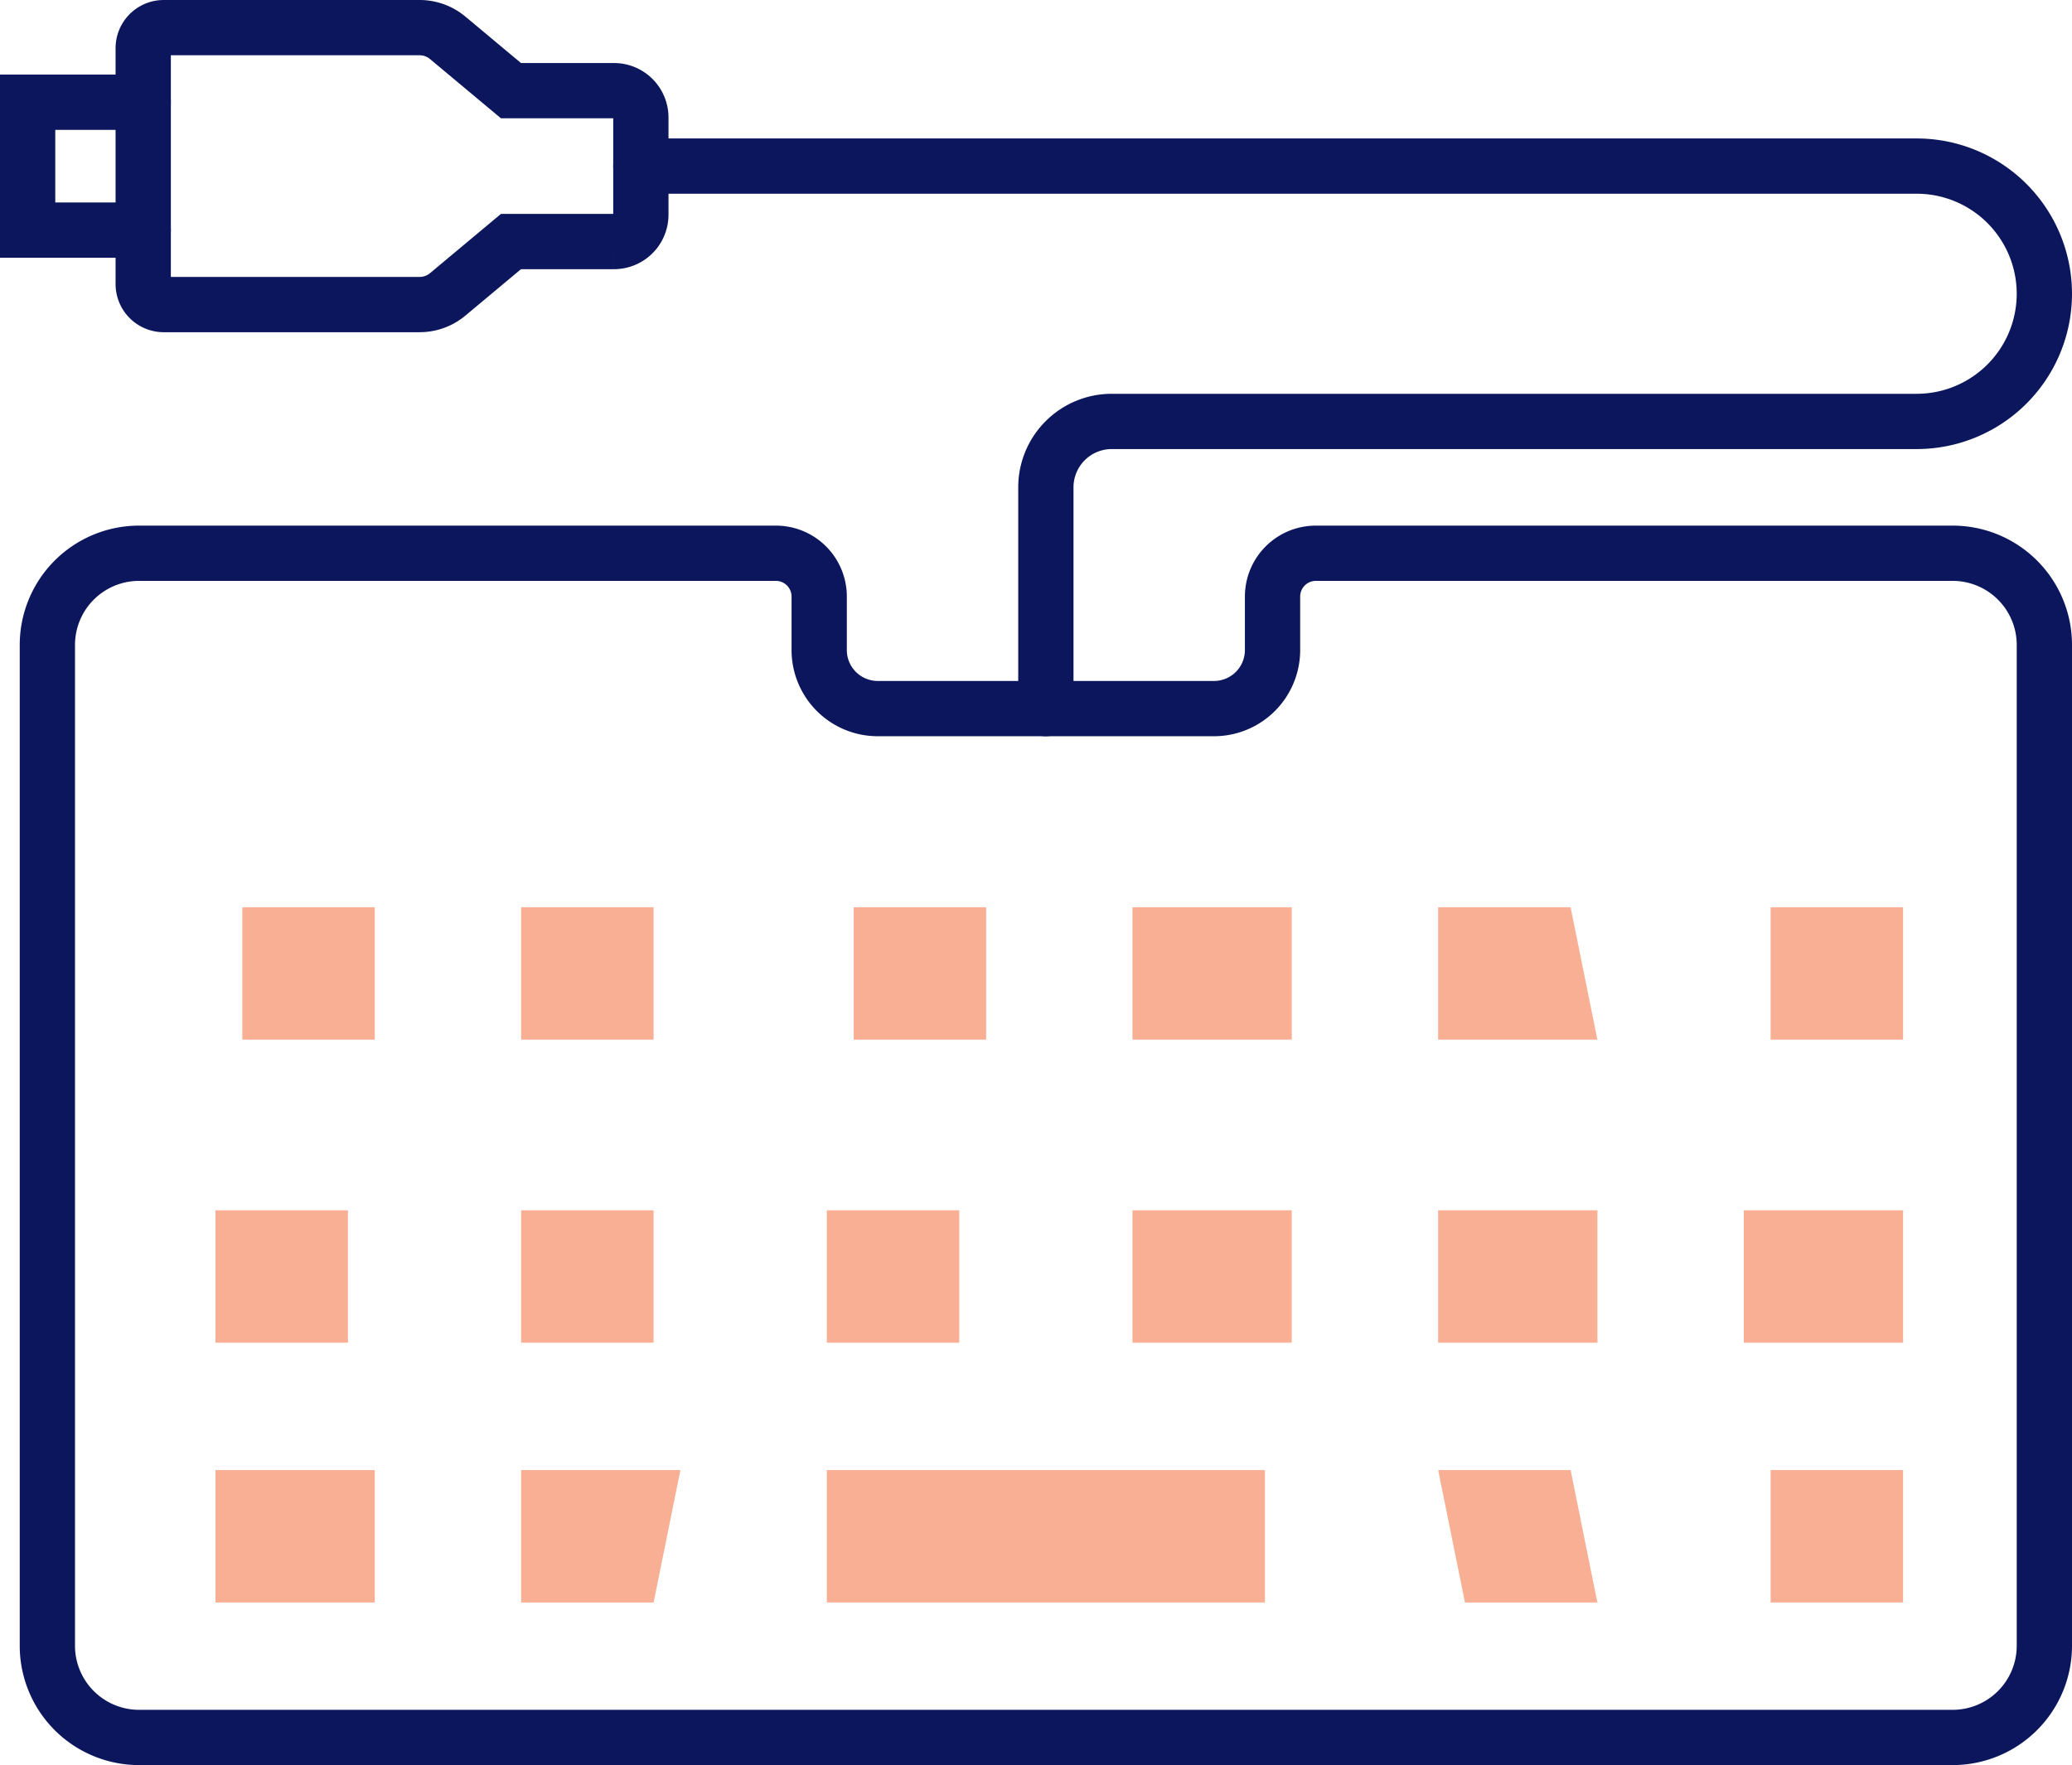 <svg id="icon-keyboards" xmlns="http://www.w3.org/2000/svg" width="74.974" height="63.881"><defs><clipPath id="clip-path"><path id="Rectangle_559" data-name="Rectangle 559" fill="none" d="M0 0h74.974v63.881H0z"/></clipPath><clipPath id="clip-path-2"><path id="Rectangle_558" data-name="Rectangle 558" fill="none" d="M0 0h74.974v63.881H0z"/></clipPath><clipPath id="clip-path-3"><path id="Rectangle_528" data-name="Rectangle 528" transform="translate(8.768 32.835)" fill="none" d="M0 0h4.793v4.793H0z"/></clipPath><clipPath id="clip-path-4"><path id="Rectangle_530" data-name="Rectangle 530" transform="translate(18.858 32.835)" fill="none" d="M0 0h4.793v4.793H0z"/></clipPath><clipPath id="clip-path-5"><path id="Rectangle_532" data-name="Rectangle 532" transform="translate(30.889 32.835)" fill="none" d="M0 0h4.793v4.793H0z"/></clipPath><clipPath id="clip-path-6"><path id="Rectangle_534" data-name="Rectangle 534" transform="translate(40.978 32.835)" fill="none" d="M0 0h5.764v4.793H0z"/></clipPath><clipPath id="clip-path-7"><path id="Rectangle_535" data-name="Rectangle 535" transform="translate(52.038 32.835)" fill="none" d="M0 0h5.764v4.793H0z"/></clipPath><clipPath id="clip-path-8"><path id="Rectangle_537" data-name="Rectangle 537" transform="translate(64.069 32.835)" fill="none" d="M0 0h4.793v4.793H0z"/></clipPath><clipPath id="clip-path-9"><path id="Rectangle_539" data-name="Rectangle 539" transform="translate(7.797 43.802)" fill="none" d="M0 0h4.793v4.793H0z"/></clipPath><clipPath id="clip-path-10"><path id="Rectangle_541" data-name="Rectangle 541" transform="translate(18.858 43.802)" fill="none" d="M0 0h4.793v4.793H0z"/></clipPath><clipPath id="clip-path-11"><path id="Rectangle_543" data-name="Rectangle 543" transform="translate(7.797 53.204)" fill="none" d="M0 0h5.764v4.793H0z"/></clipPath><clipPath id="clip-path-12"><path id="Rectangle_544" data-name="Rectangle 544" transform="translate(18.858 53.204)" fill="none" d="M0 0h5.764v4.793H0z"/></clipPath><clipPath id="clip-path-13"><path id="Rectangle_546" data-name="Rectangle 546" transform="translate(29.918 43.802)" fill="none" d="M0 0h4.793v4.793H0z"/></clipPath><clipPath id="clip-path-14"><path id="Rectangle_548" data-name="Rectangle 548" transform="translate(40.978 43.802)" fill="none" d="M0 0h5.764v4.793H0z"/></clipPath><clipPath id="clip-path-15"><path id="Rectangle_550" data-name="Rectangle 550" transform="translate(52.038 43.802)" fill="none" d="M0 0h5.764v4.793H0z"/></clipPath><clipPath id="clip-path-16"><path id="Rectangle_552" data-name="Rectangle 552" transform="translate(63.098 43.802)" fill="none" d="M0 0h5.764v4.793H0z"/></clipPath><clipPath id="clip-path-17"><path id="Rectangle_553" data-name="Rectangle 553" transform="translate(52.038 53.204)" fill="none" d="M0 0h5.764v4.793H0z"/></clipPath><clipPath id="clip-path-18"><path id="Rectangle_555" data-name="Rectangle 555" transform="translate(64.069 53.204)" fill="none" d="M0 0h4.793v4.793H0z"/></clipPath><clipPath id="clip-path-19"><path id="Rectangle_557" data-name="Rectangle 557" transform="translate(29.918 53.204)" fill="none" d="M0 0h15.853v4.793H0z"/></clipPath></defs><g id="Groupe_696" data-name="Groupe 696" clip-path="url(#clip-path)"><g id="Groupe_695" data-name="Groupe 695"><g id="Groupe_694" data-name="Groupe 694" clip-path="url(#clip-path-2)"><path id="Tracé_816" data-name="Tracé 816" d="M37.844 25.645h-6.083a2.119 2.119 0 01-2.119-2.119V21.59a1.567 1.567 0 00-1.567-1.567H5.032a3.318 3.318 0 00-3.318 3.318v36.222a3.319 3.319 0 003.318 3.318h65.624a3.319 3.319 0 003.318-3.318V23.341a3.318 3.318 0 00-3.318-3.318H47.613a1.567 1.567 0 00-1.567 1.567v1.936a2.119 2.119 0 01-2.119 2.119z" fill="none" stroke="#0b165c" stroke-linecap="round" stroke-linejoin="round" stroke-width="2"/><g id="Groupe_645" data-name="Groupe 645" opacity=".5"><g id="Groupe_644" data-name="Groupe 644"><g id="Groupe_643" data-name="Groupe 643" clip-path="url(#clip-path-3)"><path id="Rectangle_527" data-name="Rectangle 527" transform="translate(8.768 32.834)" fill="#f45f29" d="M0 0h4.793v4.793H0z"/></g></g></g><g id="Groupe_648" data-name="Groupe 648" opacity=".5"><g id="Groupe_647" data-name="Groupe 647"><g id="Groupe_646" data-name="Groupe 646" clip-path="url(#clip-path-4)"><path id="Rectangle_529" data-name="Rectangle 529" transform="translate(18.857 32.834)" fill="#f45f29" d="M0 0h4.793v4.793H0z"/></g></g></g><g id="Groupe_651" data-name="Groupe 651" opacity=".5"><g id="Groupe_650" data-name="Groupe 650"><g id="Groupe_649" data-name="Groupe 649" clip-path="url(#clip-path-5)"><path id="Rectangle_531" data-name="Rectangle 531" transform="translate(30.889 32.834)" fill="#f45f29" d="M0 0h4.793v4.793H0z"/></g></g></g><g id="Groupe_654" data-name="Groupe 654" opacity=".5"><g id="Groupe_653" data-name="Groupe 653"><g id="Groupe_652" data-name="Groupe 652" clip-path="url(#clip-path-6)"><path id="Rectangle_533" data-name="Rectangle 533" transform="translate(40.978 32.834)" fill="#f45f29" d="M0 0h5.764v4.793H0z"/></g></g></g><g id="Groupe_657" data-name="Groupe 657" opacity=".5"><g id="Groupe_656" data-name="Groupe 656"><g id="Groupe_655" data-name="Groupe 655" clip-path="url(#clip-path-7)"><path id="Tracé_817" data-name="Tracé 817" d="M57.8 37.627h-5.762v-4.793h4.793z" fill="#f45f29"/></g></g></g><g id="Groupe_660" data-name="Groupe 660" opacity=".5"><g id="Groupe_659" data-name="Groupe 659"><g id="Groupe_658" data-name="Groupe 658" clip-path="url(#clip-path-8)"><path id="Rectangle_536" data-name="Rectangle 536" transform="translate(64.069 32.834)" fill="#f45f29" d="M0 0h4.793v4.793H0z"/></g></g></g><g id="Groupe_663" data-name="Groupe 663" opacity=".5"><g id="Groupe_662" data-name="Groupe 662"><g id="Groupe_661" data-name="Groupe 661" clip-path="url(#clip-path-9)"><path id="Rectangle_538" data-name="Rectangle 538" transform="translate(7.797 43.802)" fill="#f45f29" d="M0 0h4.793v4.793H0z"/></g></g></g><g id="Groupe_666" data-name="Groupe 666" opacity=".5"><g id="Groupe_665" data-name="Groupe 665"><g id="Groupe_664" data-name="Groupe 664" clip-path="url(#clip-path-10)"><path id="Rectangle_540" data-name="Rectangle 540" transform="translate(18.857 43.802)" fill="#f45f29" d="M0 0h4.793v4.793H0z"/></g></g></g><g id="Groupe_669" data-name="Groupe 669" opacity=".5"><g id="Groupe_668" data-name="Groupe 668"><g id="Groupe_667" data-name="Groupe 667" clip-path="url(#clip-path-11)"><path id="Rectangle_542" data-name="Rectangle 542" transform="translate(7.797 53.203)" fill="#f45f29" d="M0 0h5.764v4.793H0z"/></g></g></g><g id="Groupe_672" data-name="Groupe 672" opacity=".5"><g id="Groupe_671" data-name="Groupe 671"><g id="Groupe_670" data-name="Groupe 670" clip-path="url(#clip-path-12)"><path id="Tracé_818" data-name="Tracé 818" d="M23.65 58h-4.793v-4.8h5.764z" fill="#f45f29"/></g></g></g><g id="Groupe_675" data-name="Groupe 675" opacity=".5"><g id="Groupe_674" data-name="Groupe 674"><g id="Groupe_673" data-name="Groupe 673" clip-path="url(#clip-path-13)"><path id="Rectangle_545" data-name="Rectangle 545" transform="translate(29.917 43.802)" fill="#f45f29" d="M0 0h4.793v4.793H0z"/></g></g></g><g id="Groupe_678" data-name="Groupe 678" opacity=".5"><g id="Groupe_677" data-name="Groupe 677"><g id="Groupe_676" data-name="Groupe 676" clip-path="url(#clip-path-14)"><path id="Rectangle_547" data-name="Rectangle 547" transform="translate(40.978 43.802)" fill="#f45f29" d="M0 0h5.764v4.793H0z"/></g></g></g><g id="Groupe_681" data-name="Groupe 681" opacity=".5"><g id="Groupe_680" data-name="Groupe 680"><g id="Groupe_679" data-name="Groupe 679" clip-path="url(#clip-path-15)"><path id="Rectangle_549" data-name="Rectangle 549" transform="translate(52.038 43.802)" fill="#f45f29" d="M0 0h5.764v4.793H0z"/></g></g></g><g id="Groupe_684" data-name="Groupe 684" opacity=".5"><g id="Groupe_683" data-name="Groupe 683"><g id="Groupe_682" data-name="Groupe 682" clip-path="url(#clip-path-16)"><path id="Rectangle_551" data-name="Rectangle 551" transform="translate(63.098 43.802)" fill="#f45f29" d="M0 0h5.764v4.793H0z"/></g></g></g><g id="Groupe_687" data-name="Groupe 687" opacity=".5"><g id="Groupe_686" data-name="Groupe 686"><g id="Groupe_685" data-name="Groupe 685" clip-path="url(#clip-path-17)"><path id="Tracé_819" data-name="Tracé 819" d="M57.8 58h-4.791l-.971-4.8h4.793z" fill="#f45f29"/></g></g></g><g id="Groupe_690" data-name="Groupe 690" opacity=".5"><g id="Groupe_689" data-name="Groupe 689"><g id="Groupe_688" data-name="Groupe 688" clip-path="url(#clip-path-18)"><path id="Rectangle_554" data-name="Rectangle 554" transform="translate(64.069 53.203)" fill="#f45f29" d="M0 0h4.793v4.793H0z"/></g></g></g><g id="Groupe_693" data-name="Groupe 693" opacity=".5"><g id="Groupe_692" data-name="Groupe 692"><g id="Groupe_691" data-name="Groupe 691" clip-path="url(#clip-path-19)"><path id="Rectangle_556" data-name="Rectangle 556" transform="translate(29.918 53.203)" fill="#f45f29" d="M0 0h15.853v4.793H0z"/></g></g></g><path id="Tracé_820" data-name="Tracé 820" d="M37.844 25.645v-8.008a2.385 2.385 0 012.385-2.385h29.124a4.62 4.62 0 100-9.241H23.189" fill="none" stroke="#0b165c" stroke-linecap="round" stroke-linejoin="round" stroke-width="2"/><path id="Tracé_821" data-name="Tracé 821" d="M18.489 8.742h3.729a.972.972 0 00.971-.972V4.253a.972.972 0 00-.971-.972h-3.729L16.2 1.369A1.587 1.587 0 0015.183 1H5.925a.743.743 0 00-.743.743v8.537a.743.743 0 00.743.743h9.258a1.587 1.587 0 001.017-.369z" fill="none" stroke="#0b165c" stroke-linecap="round" stroke-width="2"/><path id="Tracé_822" data-name="Tracé 822" d="M5.182 8.328H1V3.7h4.182" fill="none" stroke="#0b165c" stroke-linecap="round" stroke-width="2"/></g></g></g></svg>